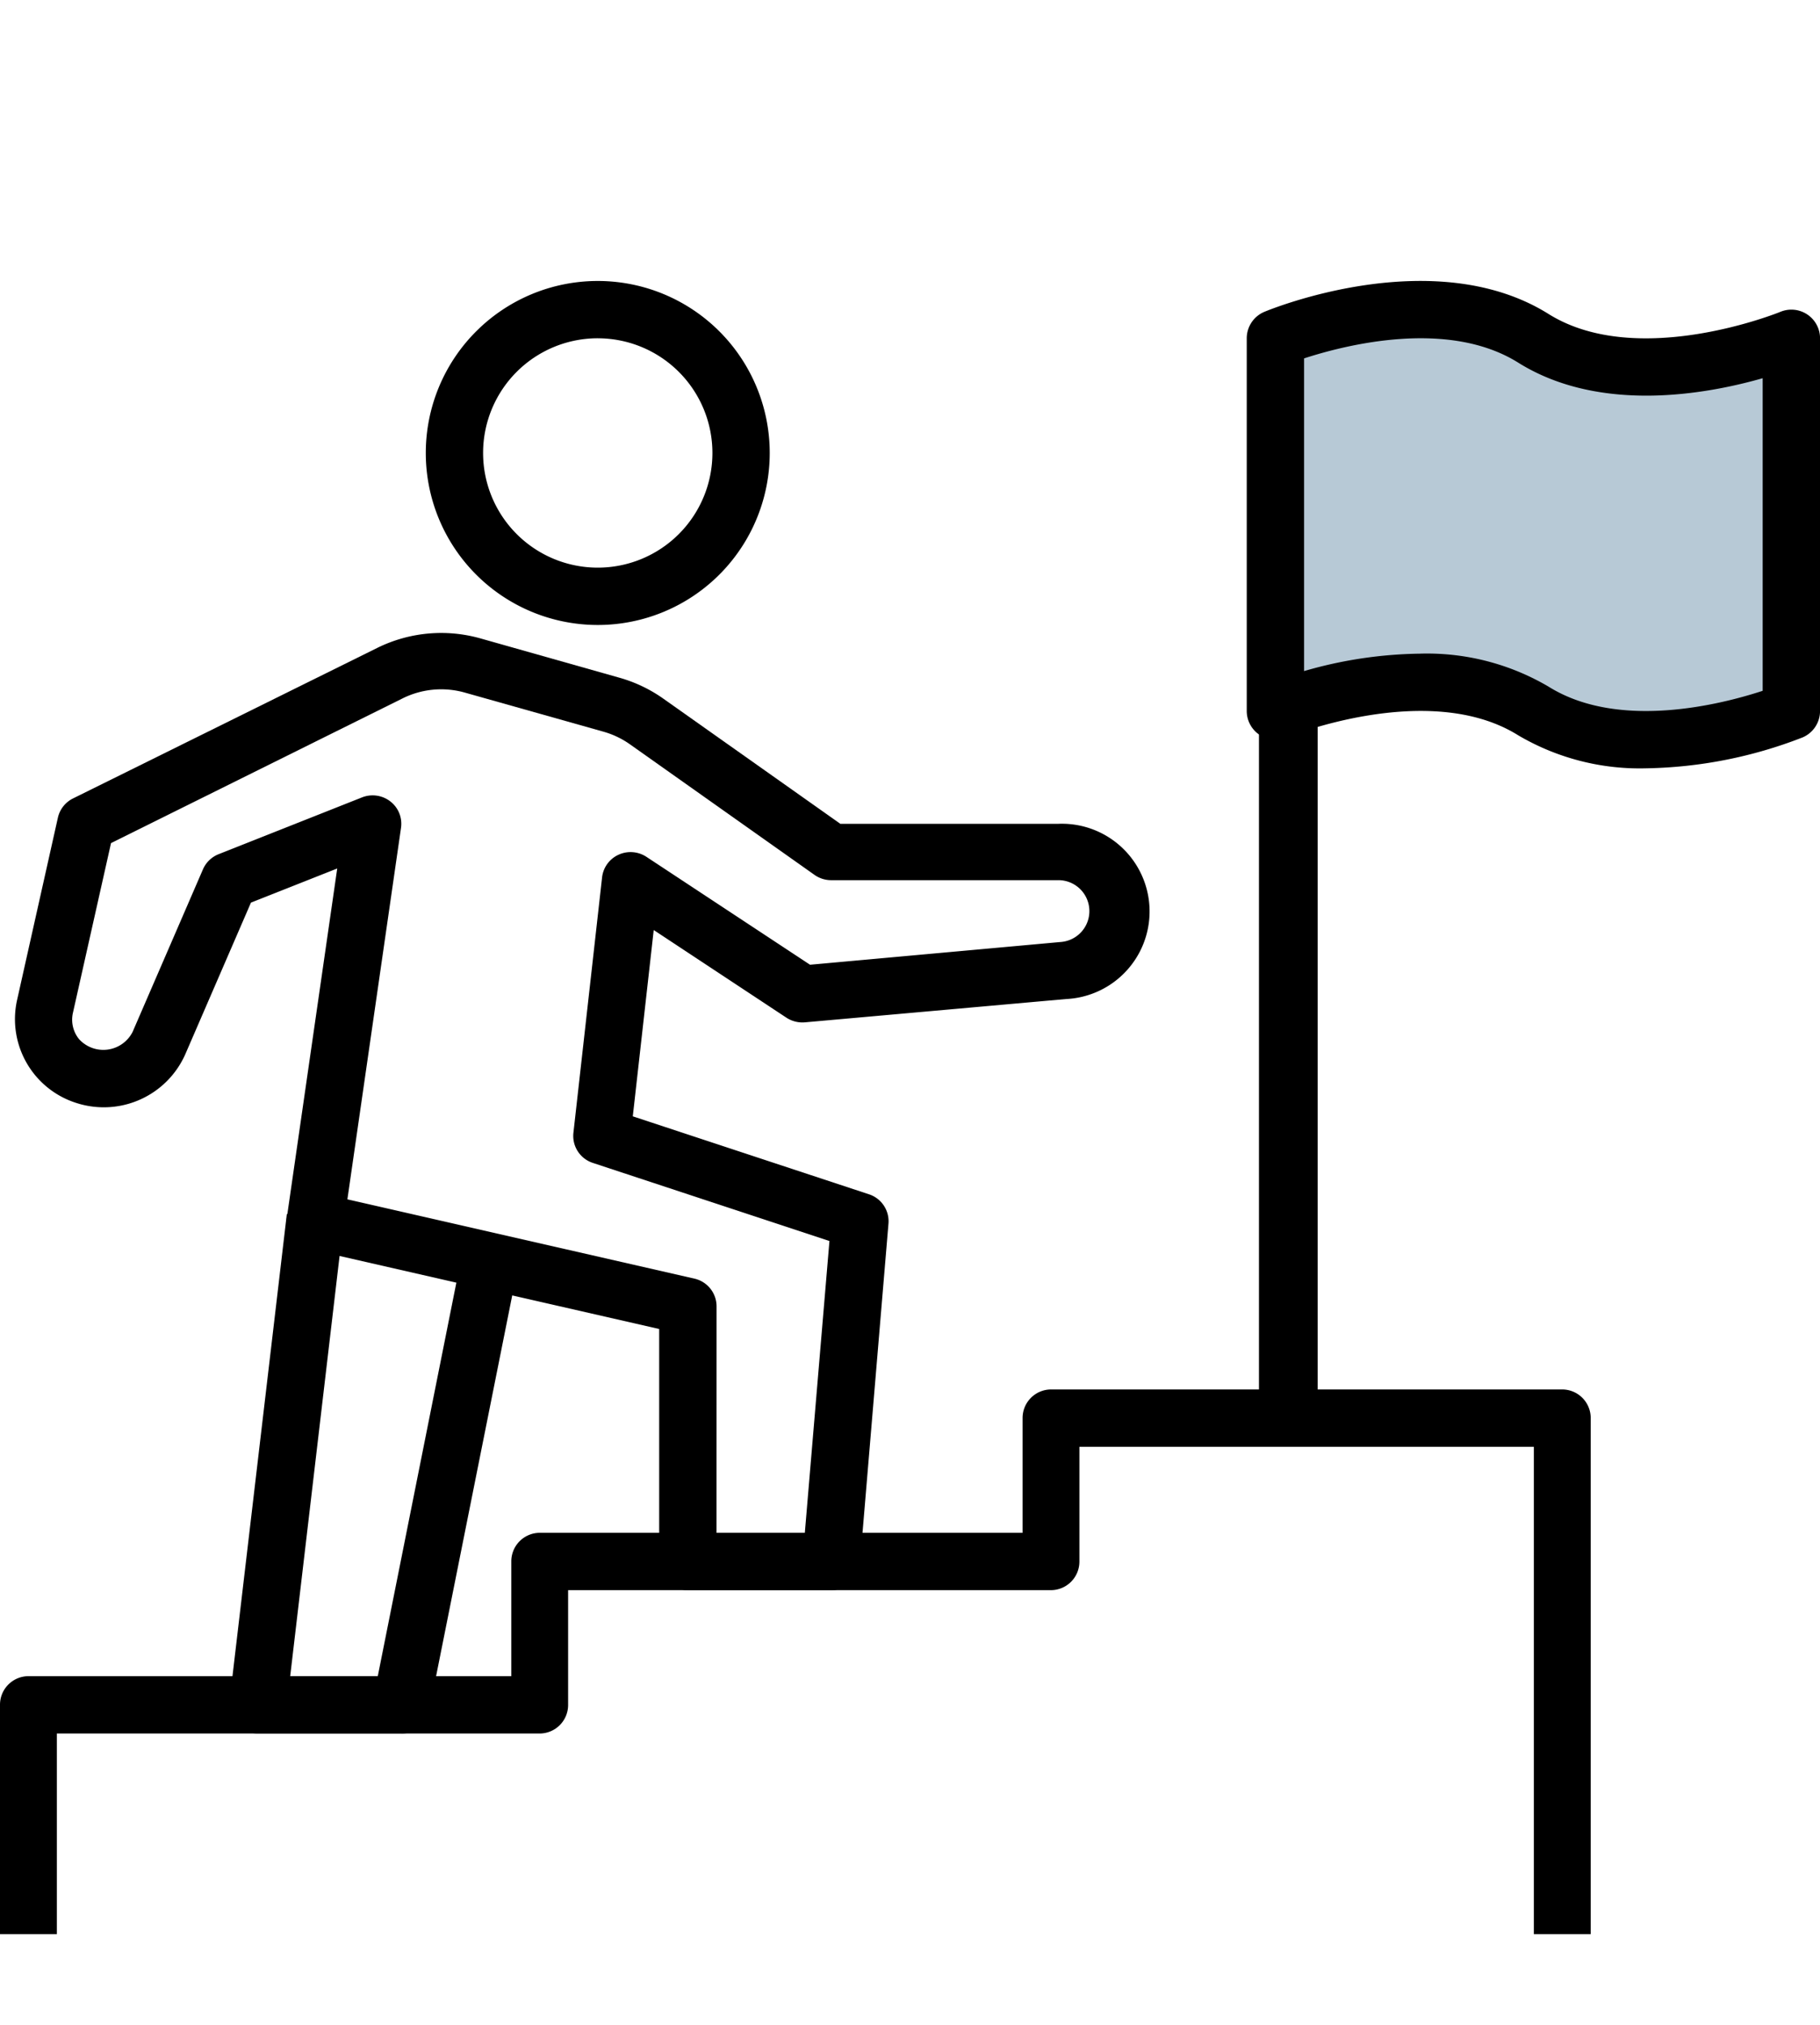 <svg xmlns="http://www.w3.org/2000/svg" xmlns:xlink="http://www.w3.org/1999/xlink" width="80" height="89" viewBox="0 0 80 89"><defs><clipPath id="a"><rect width="80" height="89" transform="translate(-7656 823)" fill="#fff" stroke="#707070" stroke-width="1"/></clipPath></defs><g transform="translate(7656 -823)" clip-path="url(#a)"><g transform="translate(-7656 832.347)"><path d="M69.921,65.938h-2.5V44.52H47.446v5.04a1.254,1.254,0,0,1-1.249,1.26H24.972v5.04a1.254,1.254,0,0,1-1.249,1.26H2.5v8.819H0V55.859A1.254,1.254,0,0,1,1.249,54.6H22.475v-5.04a1.254,1.254,0,0,1,1.249-1.26H44.949V43.26A1.254,1.254,0,0,1,46.2,42H68.672a1.254,1.254,0,0,1,1.249,1.26Z" transform="translate(0 9.715)"/><path d="M36.4,57.343H30.1a1.254,1.254,0,0,1-1.26-1.247V45.867l-15.4-3.518a1.248,1.248,0,0,1-.964-1.393l2.212-15.327-3.792,1.5L8.009,33.795a3.918,3.918,0,0,1-4.781,2.141,3.862,3.862,0,0,1-2.618-4.5l1.8-8.041a1.249,1.249,0,0,1,.668-.846l13.365-6.611a6.347,6.347,0,0,1,4.548-.418l6.1,1.725a6.291,6.291,0,0,1,1.933.922l7.781,5.5h9.561a3.854,3.854,0,0,1,.352,7.7L35.253,32.39a1.287,1.287,0,0,1-.814-.2L28.6,28.334l-.92,8.187,10.373,3.423a1.248,1.248,0,0,1,.866,1.287L37.662,56.2A1.255,1.255,0,0,1,36.4,57.343Zm-5.04-2.495h3.88L36.324,42l-10.4-3.432a1.247,1.247,0,0,1-.854-1.321l1.26-11.227a1.248,1.248,0,0,1,.72-.994,1.271,1.271,0,0,1,1.232.093l7.189,4.74,11.02-1a1.36,1.36,0,0,0-.126-2.716H36.4a1.269,1.269,0,0,1-.732-.232l-8.112-5.738a3.821,3.821,0,0,0-1.158-.554L20.3,17.9a3.814,3.814,0,0,0-2.729.249L4.745,24.514,3.07,31.975a1.354,1.354,0,0,0,.271,1.155,1.443,1.443,0,0,0,2.352-.318l3.093-7.145A1.254,1.254,0,0,1,9.477,25l6.3-2.495a1.27,1.27,0,0,1,1.247.178,1.241,1.241,0,0,1,.468,1.158L15.135,40.169l15.251,3.484a1.25,1.25,0,0,1,.976,1.216Z" transform="translate(0.135 3.191)"/><path d="M15.559,58.708H9.26A1.26,1.26,0,0,1,8.009,57.3l2.52-21.418,2.5.295L10.677,56.189h3.85L18.1,38.3l2.469.494-3.78,18.9a1.26,1.26,0,0,1-1.235,1.018Z" transform="translate(2.079 8.125)"/><path d="M22.559,18.119a7.559,7.559,0,1,1,7.559-7.559A7.559,7.559,0,0,1,22.559,18.119Zm0-12.6a5.04,5.04,0,1,0,5.04,5.04A5.04,5.04,0,0,0,22.559,5.52Z" transform="translate(3.716 0)"/><rect width="2.579" height="31.809" transform="translate(55.339 21.294)"/><path d="M-6576.383,10882.383v15.222l8.688-.652,5.8,2.451,8.36-1.326V10882l-9.234,1.258-6.088-2.85Z" transform="translate(6632.397 -10876.259)" fill="#b7c9d6"/><path d="M61.562,24.418a10.53,10.53,0,0,1-5.63-1.451c-3.92-2.45-10.126.069-10.187.094A1.26,1.26,0,0,1,44,21.9V5.52a1.26,1.26,0,0,1,.775-1.163c.3-.126,7.464-3.05,12.492.095,3.92,2.45,10.126-.069,10.188-.094A1.26,1.26,0,0,1,69.2,5.52V21.9a1.26,1.26,0,0,1-.775,1.163A19.793,19.793,0,0,1,61.562,24.418Zm-9.925-5.04a10.53,10.53,0,0,1,5.63,1.451c3.094,1.935,7.615.772,9.411.183V7.274c-2.493.714-7.164,1.556-10.747-.685-3.094-1.934-7.615-.771-9.411-.186V20.145a19.033,19.033,0,0,1,5.116-.766Z" transform="translate(10.802)"/></g></g></svg>